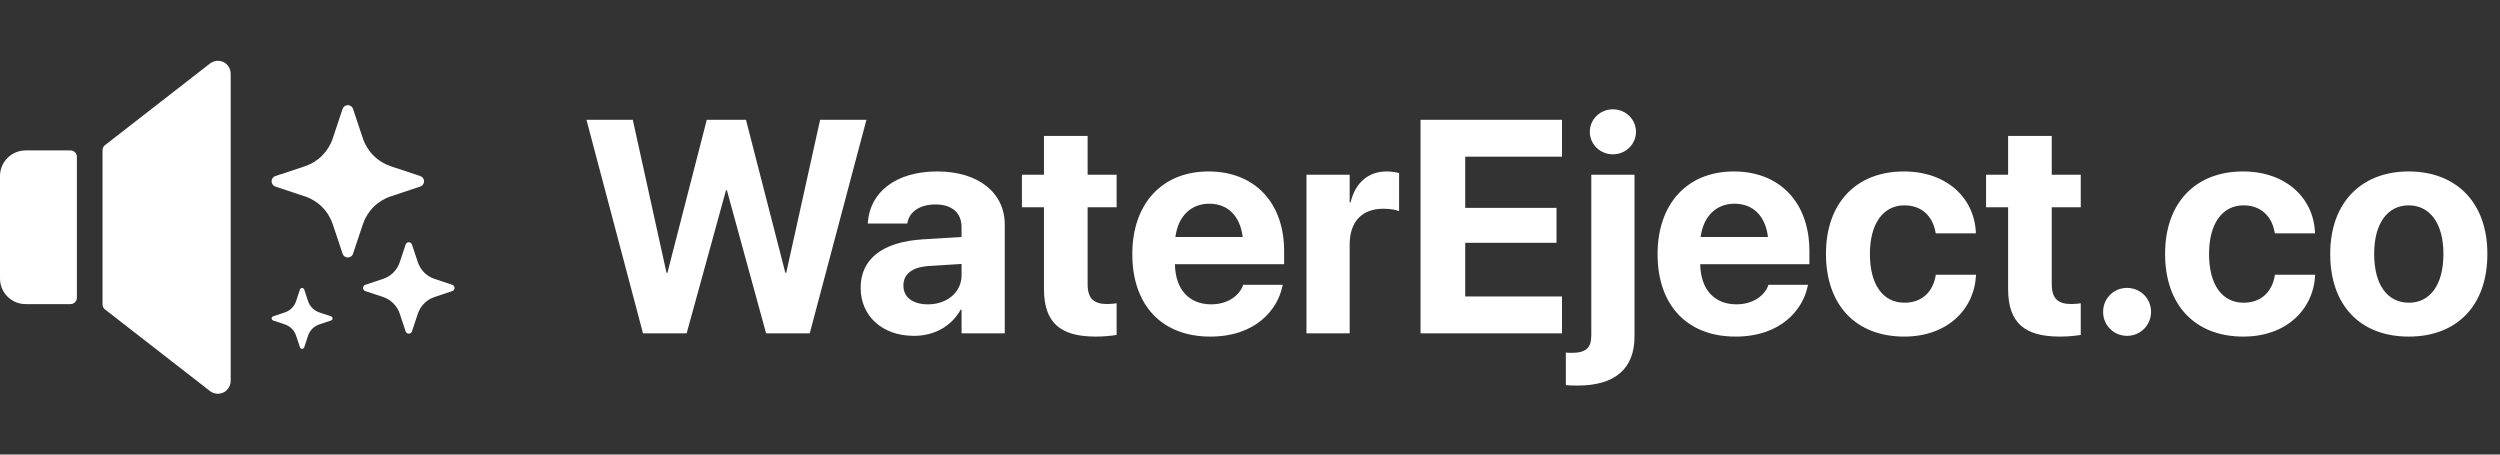 <svg width="165" height="30" viewBox="0 0 165 30" fill="none" xmlns="http://www.w3.org/2000/svg">
<rect x="0" y="0" width="165" height="30" fill="#333333" stroke="none"/>
<path d="M42.438 22L38.707 7.908H41.764L43.99 18.006H44.049L46.647 7.908H49.234L51.832 18.006H51.891L54.127 7.908H57.184L53.443 22H50.562L47.975 12.557H47.916L45.318 22H42.438ZM60.318 22.166C58.219 22.166 56.803 20.848 56.803 19.002V18.982C56.803 17.078 58.277 15.965 60.875 15.799L63.463 15.643V14.998C63.463 14.07 62.857 13.494 61.744 13.494C60.68 13.494 60.035 13.992 59.898 14.666L59.879 14.754H57.272L57.281 14.637C57.438 12.703 59.098 11.316 61.861 11.316C64.566 11.316 66.314 12.713 66.314 14.822V22H63.463V20.438H63.404C62.809 21.512 61.695 22.166 60.318 22.166ZM59.625 18.855C59.625 19.627 60.26 20.086 61.246 20.086C62.525 20.086 63.463 19.266 63.463 18.172V17.42L61.305 17.557C60.201 17.625 59.625 18.094 59.625 18.836V18.855ZM72.32 22.215C69.996 22.215 68.902 21.316 68.902 19.07V13.68H67.447V11.531H68.902V8.973H71.783V11.531H73.697V13.68H71.783V18.758C71.783 19.734 72.223 20.066 73.082 20.066C73.336 20.066 73.522 20.037 73.697 20.018V22.107C73.375 22.156 72.916 22.215 72.32 22.215ZM79.879 22.215C76.676 22.215 74.732 20.135 74.732 16.785V16.775C74.732 13.445 76.695 11.316 79.762 11.316C82.828 11.316 84.752 13.396 84.752 16.561V17.439H77.545C77.574 19.109 78.482 20.086 79.938 20.086C81.109 20.086 81.822 19.441 82.027 18.855L82.047 18.797H84.664L84.635 18.904C84.312 20.447 82.867 22.215 79.879 22.215ZM79.811 13.445C78.639 13.445 77.76 14.227 77.574 15.643H82.018C81.842 14.197 80.992 13.445 79.811 13.445ZM86.227 22V11.531H89.078V13.357H89.137C89.449 12.068 90.299 11.316 91.519 11.316C91.832 11.316 92.125 11.365 92.34 11.424V13.934C92.106 13.836 91.715 13.777 91.305 13.777C89.898 13.777 89.078 14.617 89.078 16.141V22H86.227ZM93.756 22V7.908H103.092V10.34H96.705V13.719H102.73V16.023H96.705V19.568H103.092V22H93.756ZM106.451 10.184C105.592 10.184 104.928 9.51 104.928 8.699C104.928 7.889 105.592 7.215 106.451 7.215C107.311 7.215 107.975 7.889 107.975 8.699C107.975 9.51 107.311 10.184 106.451 10.184ZM104.127 25.447C103.863 25.447 103.521 25.438 103.346 25.418V23.27C103.453 23.279 103.58 23.289 103.707 23.289C104.654 23.289 105.025 22.986 105.025 22.137V11.531H107.877V22.215C107.877 24.344 106.578 25.447 104.127 25.447ZM114.547 22.215C111.344 22.215 109.4 20.135 109.4 16.785V16.775C109.4 13.445 111.363 11.316 114.43 11.316C117.496 11.316 119.42 13.396 119.42 16.561V17.439H112.213C112.242 19.109 113.15 20.086 114.605 20.086C115.777 20.086 116.49 19.441 116.695 18.855L116.715 18.797H119.332L119.303 18.904C118.98 20.447 117.535 22.215 114.547 22.215ZM114.479 13.445C113.307 13.445 112.428 14.227 112.242 15.643H116.686C116.51 14.197 115.66 13.445 114.479 13.445ZM125.68 22.215C122.486 22.215 120.514 20.135 120.514 16.756V16.746C120.514 13.396 122.516 11.316 125.65 11.316C128.492 11.316 130.299 13.065 130.406 15.33V15.398H127.76L127.74 15.31C127.564 14.315 126.871 13.553 125.689 13.553C124.293 13.553 123.414 14.754 123.414 16.756V16.766C123.414 18.816 124.293 19.979 125.699 19.979C126.842 19.979 127.555 19.275 127.75 18.221L127.76 18.133H130.416V18.191C130.279 20.477 128.473 22.215 125.68 22.215ZM135.953 22.215C133.629 22.215 132.535 21.316 132.535 19.07V13.68H131.08V11.531H132.535V8.973H135.416V11.531H137.33V13.68H135.416V18.758C135.416 19.734 135.855 20.066 136.715 20.066C136.969 20.066 137.154 20.037 137.33 20.018V22.107C137.008 22.156 136.549 22.215 135.953 22.215ZM140.387 22.166C139.498 22.166 138.805 21.463 138.805 20.584C138.805 19.695 139.498 19.002 140.387 19.002C141.266 19.002 141.969 19.695 141.969 20.584C141.969 21.463 141.266 22.166 140.387 22.166ZM148.062 22.215C144.869 22.215 142.896 20.135 142.896 16.756V16.746C142.896 13.396 144.898 11.316 148.033 11.316C150.875 11.316 152.682 13.065 152.789 15.33V15.398H150.143L150.123 15.31C149.947 14.315 149.254 13.553 148.072 13.553C146.676 13.553 145.797 14.754 145.797 16.756V16.766C145.797 18.816 146.676 19.979 148.082 19.979C149.225 19.979 149.938 19.275 150.133 18.221L150.143 18.133H152.799V18.191C152.662 20.477 150.855 22.215 148.062 22.215ZM158.98 22.215C155.797 22.215 153.795 20.174 153.795 16.766V16.746C153.795 13.377 155.846 11.316 158.971 11.316C162.105 11.316 164.166 13.357 164.166 16.746V16.766C164.166 20.184 162.145 22.215 158.98 22.215ZM158.99 19.979C160.377 19.979 161.266 18.807 161.266 16.766V16.746C161.266 14.725 160.357 13.553 158.971 13.553C157.594 13.553 156.695 14.725 156.695 16.746V16.766C156.695 18.816 157.584 19.979 158.99 19.979Z" fill="white"/>
<path d="M15.225 4.883V25.11C15.227 25.262 15.191 25.411 15.118 25.544C15.046 25.677 14.94 25.789 14.812 25.869C14.665 25.956 14.496 25.996 14.327 25.986C14.157 25.975 13.994 25.914 13.86 25.809L6.927 20.421C6.877 20.381 6.836 20.331 6.809 20.273C6.781 20.215 6.766 20.152 6.767 20.088V9.911C6.767 9.847 6.782 9.783 6.81 9.726C6.838 9.668 6.88 9.618 6.93 9.578L13.863 4.19C14.015 4.072 14.203 4.01 14.395 4.013C14.587 4.016 14.772 4.084 14.92 4.207C15.018 4.29 15.095 4.394 15.148 4.511C15.201 4.628 15.227 4.755 15.225 4.883ZM4.652 9.928H1.692C1.243 9.928 0.813 10.106 0.495 10.423C0.178 10.74 0 11.17 0 11.618V18.381C0 18.829 0.178 19.259 0.495 19.576C0.813 19.893 1.243 20.071 1.692 20.071H4.652C4.764 20.071 4.872 20.027 4.951 19.947C5.03 19.868 5.075 19.761 5.075 19.649V10.351C5.075 10.239 5.03 10.131 4.951 10.052C4.872 9.972 4.764 9.928 4.652 9.928Z" fill="white"/>
<path d="M23.301 16.745C23.191 17.077 22.722 17.077 22.611 16.745L21.962 14.798C21.819 14.37 21.579 13.981 21.259 13.662C20.94 13.342 20.55 13.102 20.122 12.96L18.174 12.311C17.842 12.201 17.842 11.732 18.174 11.621L20.123 10.973C20.551 10.83 20.941 10.59 21.26 10.271C21.579 9.951 21.82 9.562 21.962 9.134L22.611 7.187C22.635 7.115 22.681 7.051 22.743 7.007C22.805 6.962 22.88 6.938 22.956 6.938C23.033 6.938 23.107 6.962 23.169 7.007C23.231 7.051 23.277 7.115 23.301 7.187L23.95 9.135C24.093 9.563 24.334 9.952 24.653 10.271C24.972 10.59 25.361 10.83 25.79 10.973L27.738 11.621C27.811 11.645 27.874 11.691 27.919 11.753C27.964 11.815 27.988 11.89 27.988 11.966C27.988 12.043 27.964 12.117 27.919 12.179C27.874 12.241 27.811 12.287 27.738 12.311L25.79 12.96C25.361 13.102 24.972 13.343 24.653 13.662C24.334 13.981 24.093 14.37 23.95 14.798L23.301 16.745ZM27.188 21.872C27.174 21.916 27.146 21.954 27.109 21.98C27.071 22.007 27.027 22.022 26.981 22.022C26.935 22.022 26.89 22.007 26.853 21.98C26.816 21.954 26.788 21.916 26.773 21.872L26.384 20.704C26.21 20.183 25.802 19.775 25.28 19.601L24.111 19.212C24.068 19.197 24.03 19.17 24.003 19.132C23.976 19.095 23.962 19.05 23.962 19.005C23.962 18.959 23.976 18.914 24.003 18.877C24.03 18.84 24.068 18.812 24.111 18.797L25.28 18.408C25.538 18.323 25.771 18.179 25.963 17.988C26.154 17.796 26.299 17.562 26.384 17.305L26.773 16.137C26.788 16.093 26.816 16.056 26.853 16.029C26.89 16.002 26.935 15.987 26.981 15.987C27.027 15.987 27.071 16.002 27.109 16.029C27.146 16.056 27.174 16.093 27.188 16.137L27.577 17.305C27.663 17.562 27.807 17.796 27.999 17.988C28.19 18.179 28.424 18.323 28.681 18.408L29.85 18.797C29.894 18.812 29.932 18.84 29.959 18.877C29.985 18.914 30 18.959 30 19.005C30 19.05 29.985 19.095 29.959 19.132C29.932 19.17 29.894 19.197 29.85 19.212L28.681 19.601C28.424 19.686 28.19 19.83 27.999 20.022C27.807 20.213 27.663 20.447 27.577 20.704L27.188 21.872ZM20.076 22.927C20.066 22.956 20.047 22.98 20.022 22.998C19.998 23.016 19.968 23.025 19.938 23.025C19.907 23.025 19.878 23.016 19.853 22.998C19.828 22.98 19.81 22.956 19.8 22.927L19.54 22.149C19.425 21.801 19.152 21.528 18.804 21.413L18.025 21.153C17.997 21.143 17.972 21.125 17.954 21.1C17.936 21.075 17.927 21.046 17.927 21.016C17.927 20.985 17.936 20.956 17.954 20.931C17.972 20.906 17.997 20.888 18.025 20.878L18.804 20.618C18.975 20.561 19.131 20.465 19.259 20.337C19.387 20.209 19.483 20.054 19.54 19.882L19.8 19.104C19.81 19.076 19.828 19.051 19.853 19.033C19.878 19.016 19.907 19.006 19.938 19.006C19.968 19.006 19.998 19.016 20.022 19.033C20.047 19.051 20.066 19.076 20.076 19.104L20.335 19.882C20.393 20.054 20.489 20.209 20.617 20.337C20.745 20.465 20.9 20.561 21.072 20.618L21.849 20.878C21.878 20.888 21.903 20.906 21.921 20.931C21.938 20.956 21.948 20.985 21.948 21.016C21.948 21.046 21.938 21.075 21.921 21.1C21.903 21.125 21.878 21.143 21.849 21.153L21.071 21.413C20.723 21.528 20.45 21.801 20.334 22.149L20.076 22.927Z" fill="white"/>
</svg>
